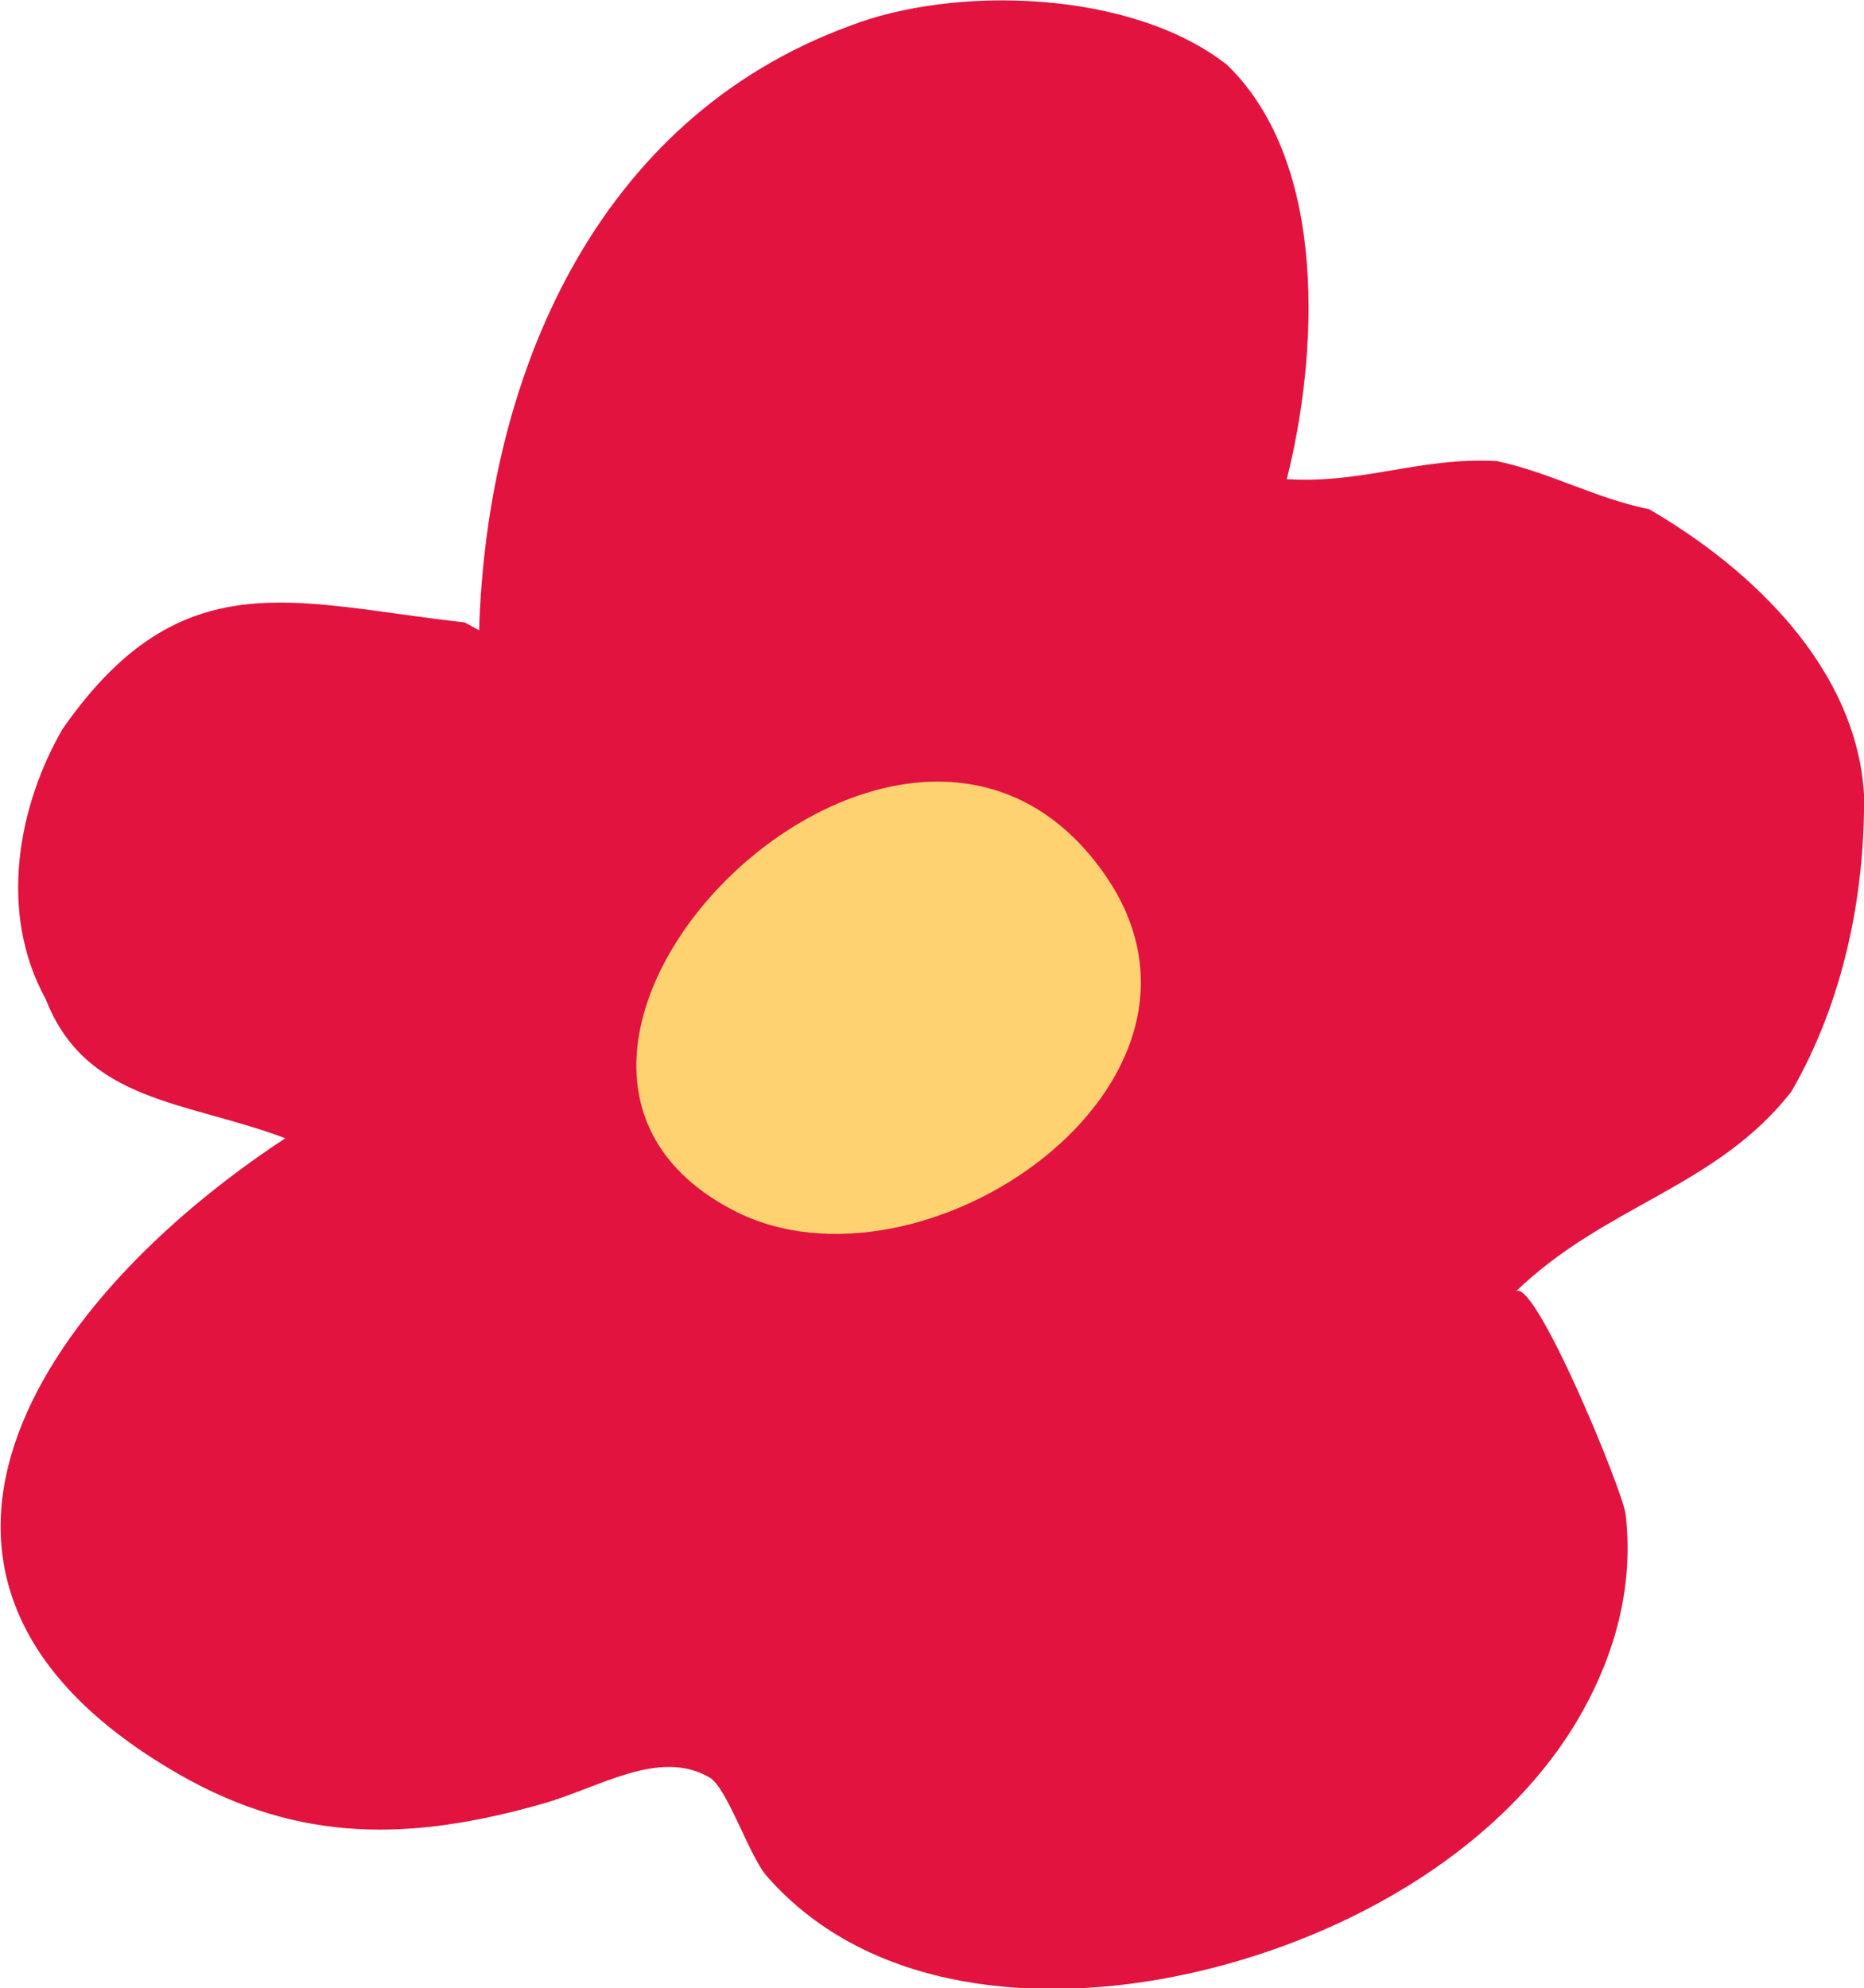 <?xml version="1.0" encoding="UTF-8"?> <svg xmlns="http://www.w3.org/2000/svg" id="_Слой_2" data-name="Слой 2" viewBox="0 0 30.97 33.03"><defs><style> .cls-1 { fill: #ffd271; } .cls-1, .cls-2 { stroke-width: 0px; } .cls-2 { fill: #e2133f; } </style></defs><g id="_Слой_1-2" data-name="Слой 1"><g><path class="cls-2" d="M7.96,10.47c.13-4.24,1.95-8.5,6.16-10.04,1.72-.67,4.67-.61,6.27.65,1.7,1.65,1.5,4.86.99,6.88,1.28.08,2.21-.37,3.49-.3.89.19,1.64.62,2.53.8,1.74,1.01,3.44,2.66,3.57,4.73.02,1.67-.34,3.45-1.21,4.95-1.26,1.6-3.08,1.87-4.58,3.32.3-.29,1.78,3.29,1.83,3.7.14,1.23-.19,2.39-.82,3.45-1.35,2.24-4.01,3.66-6.5,4.19-2.37.51-5.23.32-6.94-1.62-.3-.33-.66-1.47-.96-1.65-.84-.49-1.83.17-2.79.44-2.16.61-4.01.66-6.02-.49-5.6-3.21-2.28-7.92,1.76-10.57-1.64-.62-3.31-.59-3.98-2.31-.81-1.47-.44-3.25.28-4.49,1.98-2.84,3.86-2.08,6.68-1.77"></path><path class="cls-1" d="M18.35,14.52c2.43,3.47-3.04,7.21-6.16,5.59-4.97-2.57,2.79-10.41,6.16-5.59Z"></path></g></g></svg> 